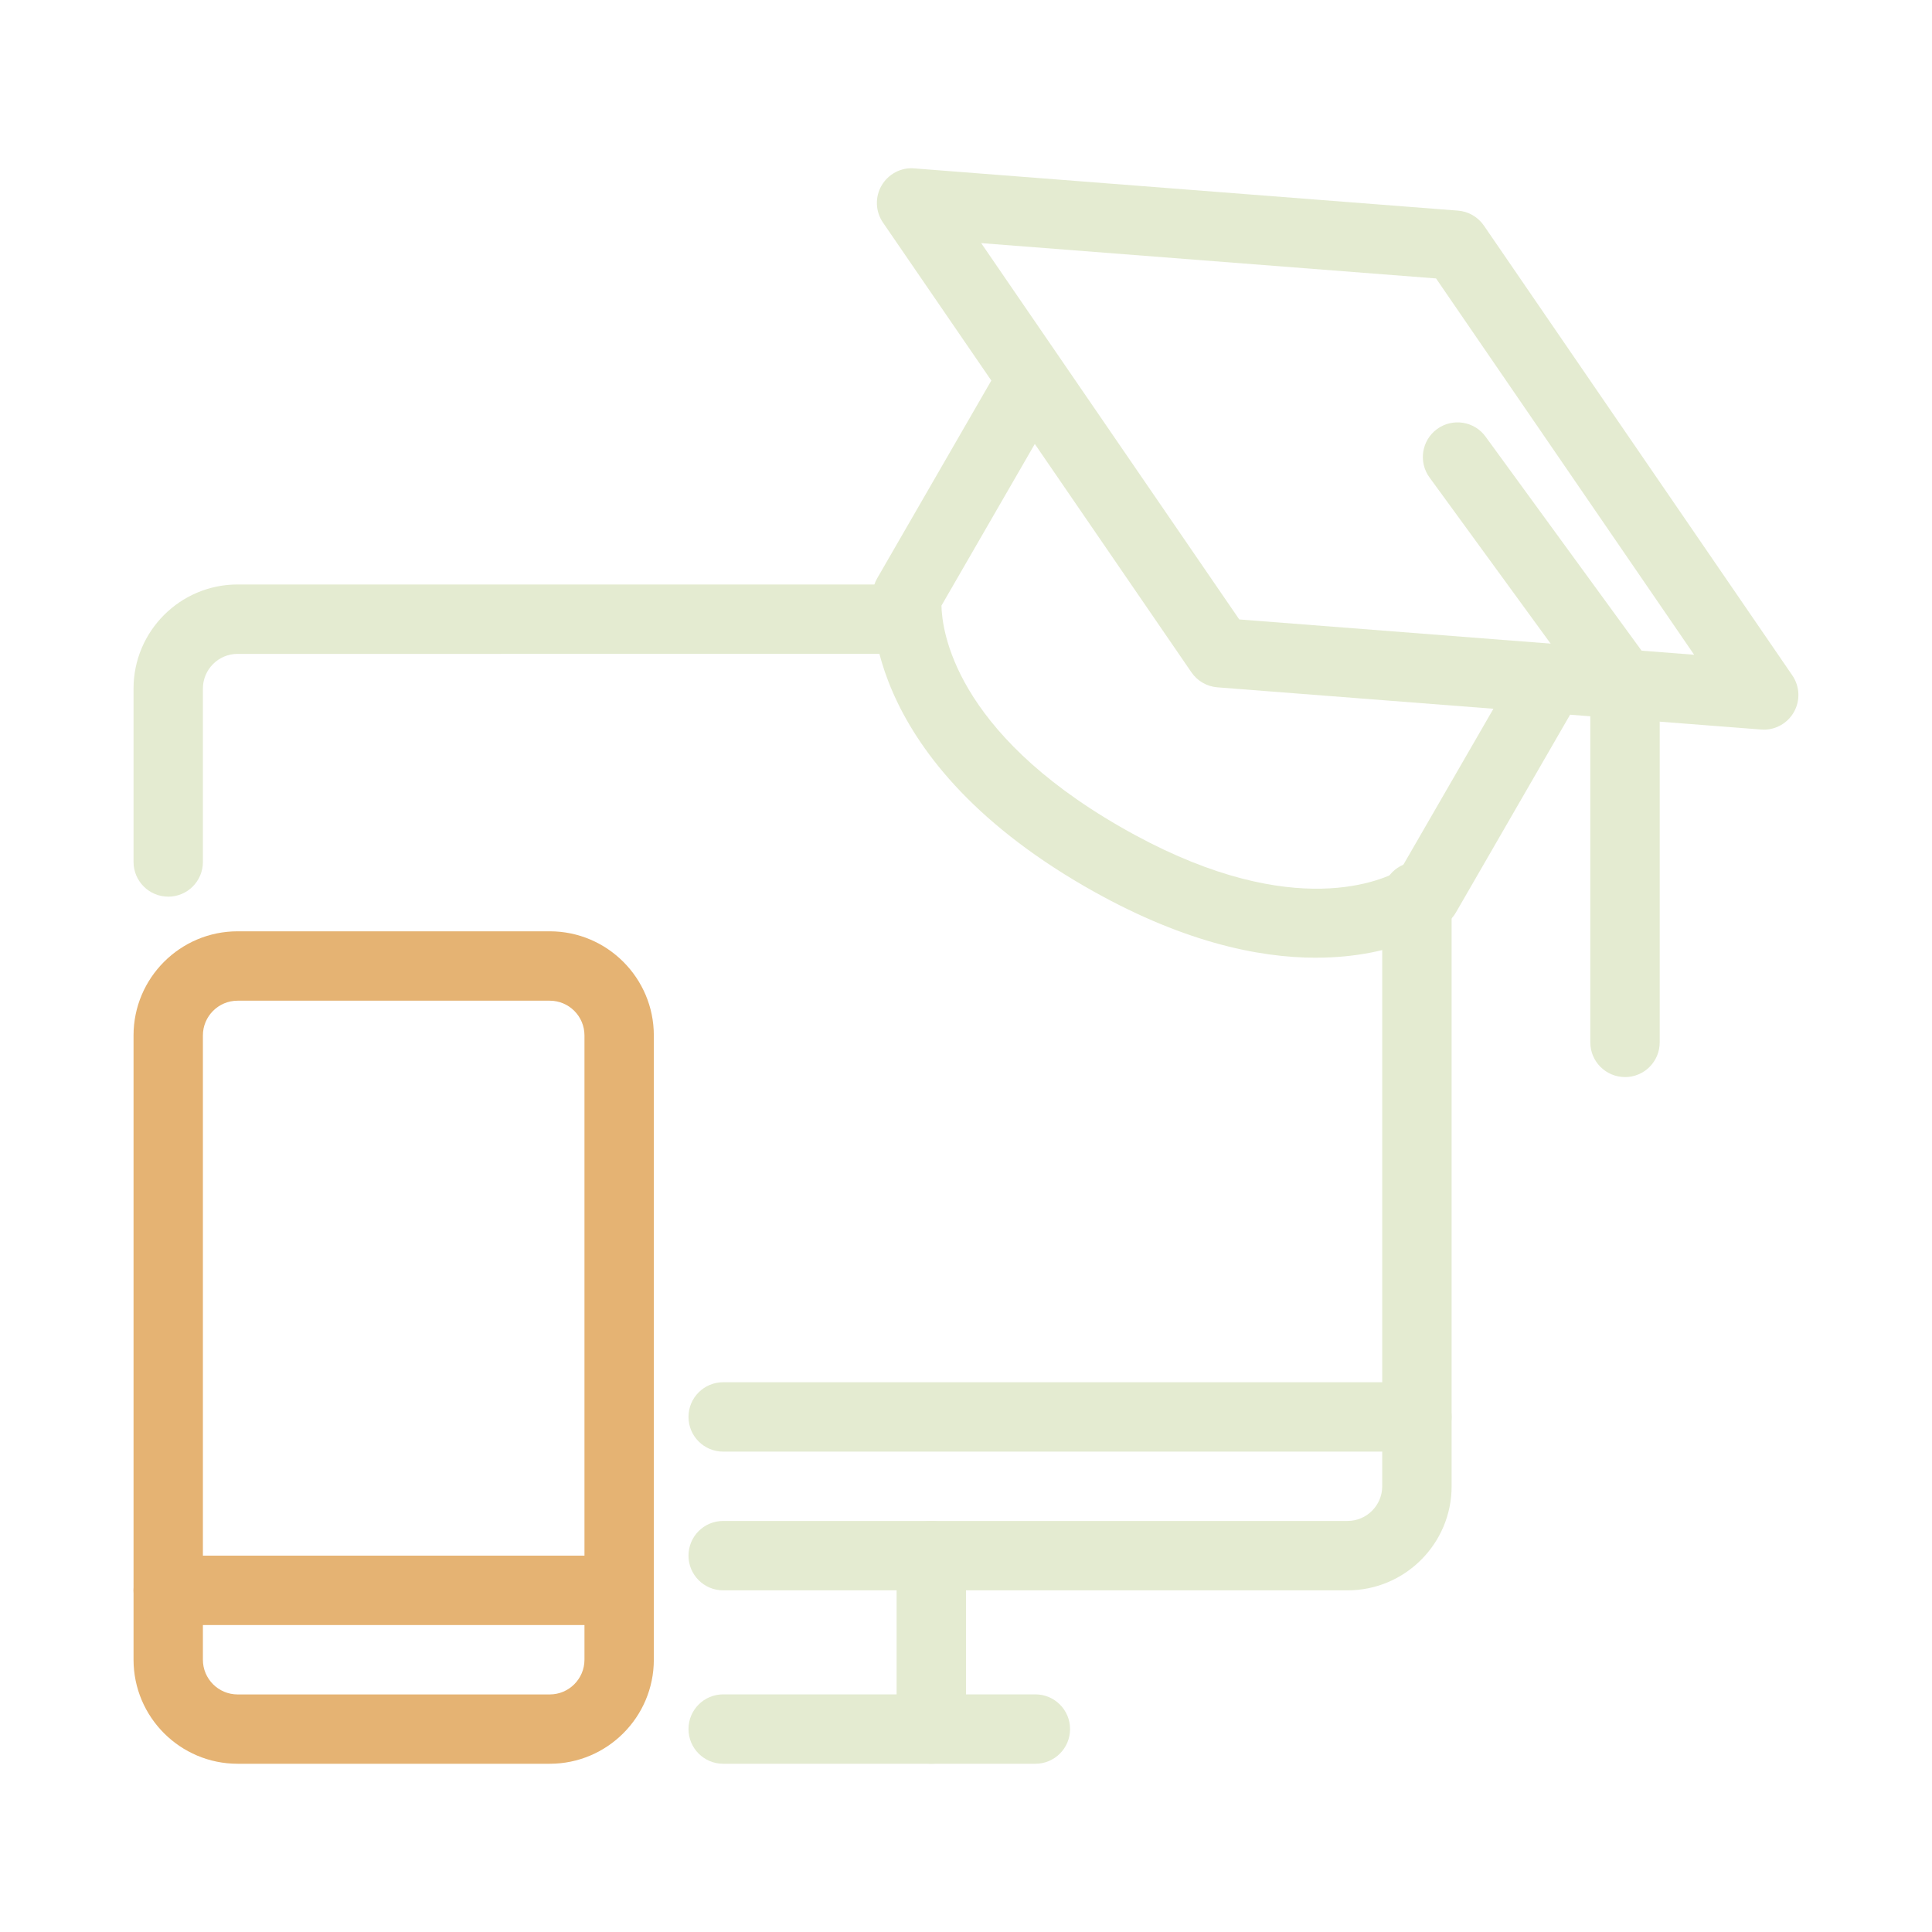 <?xml version="1.0" encoding="UTF-8"?> <svg xmlns="http://www.w3.org/2000/svg" id="Layer_1" data-name="Layer 1" viewBox="0 0 500 500"><defs><style> .cls-1 { fill: #e5b373; } .cls-2 { fill: #e4ebd1; } </style></defs><g><path class="cls-2" d="M340.6,247.86c-15.16,0-35.2-4.22-59.79-18.41-59.35-34.27-55.14-74.68-54.93-76.38,.14-1.2,.53-2.35,1.13-3.4l30.44-52.74c2.48-4.3,7.98-5.77,12.26-3.29,4.3,2.48,5.77,7.97,3.29,12.26l-29.35,50.83c.12,6.48,3.4,32.5,46.13,57.16,42.59,24.58,66.73,14.58,72.58,11.34l31.26-54.14c2.48-4.3,7.97-5.77,12.26-3.29s5.77,7.97,3.29,12.26l-32.37,56.07c-.6,1.05-1.41,1.96-2.38,2.69-.81,.6-12.43,9.03-33.83,9.03Z"></path><path class="cls-2" d="M456.46,188.83c-.23,0-.46,0-.69-.03l-55.06-4.27h0l-85.65-6.65c-2.71-.21-5.17-1.63-6.71-3.87L228.51,57.6c-1.95-2.85-2.1-6.57-.37-9.56s5.05-4.77,8.47-4.46l140.71,10.93c2.71,.21,5.17,1.63,6.71,3.87l79.82,116.41c1.95,2.85,2.1,6.57,.37,9.56-1.61,2.79-4.58,4.49-7.78,4.49Zm-54.37-22.2l36.35,2.82-66.79-97.39-117.72-9.14,66.79,97.39,81.37,6.32Z"></path><path class="cls-2" d="M420.55,278.74c-4.96,0-8.98-4.02-8.98-8.98v-89.1l-41.61-57.09c-2.93-4.01-2.04-9.62,1.96-12.54,4.01-2.91,9.63-2.04,12.54,1.97l43.34,59.45c1.12,1.53,1.73,3.38,1.73,5.29v92.03c0,4.96-4.01,8.98-8.98,8.98Z"></path></g><path class="cls-2" d="M43.54,232.05c-4.96,0-8.98-4.02-8.98-8.98v-44.88c0-14.85,12.08-26.93,26.93-26.93H232.05c4.96,0,8.98,4.02,8.98,8.98s-4.01,8.98-8.98,8.98H61.49c-4.95,0-8.98,4.03-8.98,8.98v44.88c0,4.96-4.01,8.98-8.98,8.98Z"></path><path class="cls-2" d="M348.74,411.58H187.16c-4.96,0-8.98-4.02-8.98-8.98s4.01-8.98,8.98-8.98h161.58c4.95,0,8.98-4.03,8.98-8.98V232.05c0-4.96,4.01-8.98,8.98-8.98s8.98,4.02,8.98,8.98v152.6c0,14.85-12.08,26.93-26.93,26.93Z"></path><path class="cls-2" d="M267.95,456.46h-80.79c-4.96,0-8.98-4.02-8.98-8.98s4.01-8.98,8.98-8.98h80.79c4.96,0,8.98,4.02,8.98,8.98s-4.01,8.98-8.98,8.98Z"></path><path class="cls-2" d="M241.02,456.46c-4.96,0-8.98-4.02-8.98-8.98v-44.88c0-4.96,4.01-8.98,8.98-8.98s8.98,4.02,8.98,8.98v44.88c0,4.96-4.01,8.98-8.98,8.98Z"></path><path class="cls-2" d="M366.69,375.68H187.16c-4.96,0-8.98-4.02-8.98-8.98s4.01-8.98,8.98-8.98h179.53c4.96,0,8.98,4.02,8.98,8.98s-4.01,8.98-8.98,8.98Z"></path><g><path class="cls-1" d="M142.28,456.46H61.49c-14.85,0-26.93-12.08-26.93-26.93v-161.58c0-14.85,12.08-26.93,26.93-26.93h80.79c14.85,0,26.93,12.08,26.93,26.93v161.58c0,14.85-12.08,26.93-26.93,26.93ZM61.49,258.98c-4.95,0-8.98,4.03-8.98,8.98v161.58c0,4.95,4.02,8.98,8.98,8.98h80.79c4.95,0,8.98-4.03,8.98-8.98v-161.58c0-4.95-4.02-8.98-8.98-8.98H61.49Z"></path><path class="cls-1" d="M160.23,420.56H43.54c-4.96,0-8.98-4.02-8.98-8.98s4.01-8.98,8.98-8.98h116.69c4.96,0,8.98,4.02,8.98,8.98s-4.01,8.98-8.98,8.98Z"></path></g></svg> 